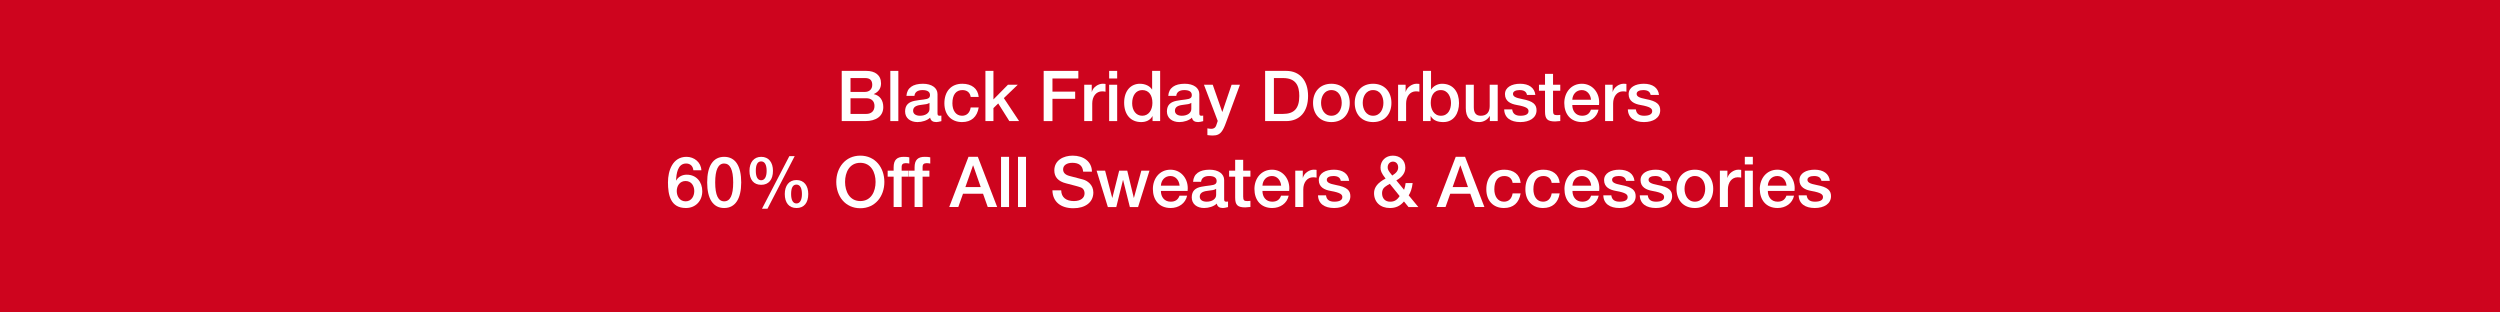 <svg width="640" height="80" viewBox="0 0 640 80" fill="none" xmlns="http://www.w3.org/2000/svg">
<rect width="640" height="80" fill="#CE041E"/>
<path d="M464.545 43.441C466.759 43.441 468.235 44.449 468.433 46.303H466.291C466.129 45.457 465.517 45.061 464.401 45.061C463.393 45.061 462.709 45.403 462.709 46.015C462.709 46.663 463.267 47.023 465.067 47.365C467.929 47.887 468.739 48.787 468.739 50.227C468.739 52.171 466.957 53.251 464.581 53.251C462.133 53.251 460.513 52.153 460.459 50.011H462.511C462.637 51.109 463.339 51.631 464.617 51.631C465.877 51.631 466.687 51.271 466.687 50.461C466.687 49.813 466.273 49.327 463.681 48.877C462.133 48.607 460.657 47.923 460.657 46.105C460.657 44.359 462.367 43.441 464.545 43.441Z" fill="white"/>
<path d="M455.01 43.441C457.638 43.441 459.438 45.601 459.438 48.175C459.438 48.409 459.42 48.643 459.402 48.877H452.562C452.562 50.407 453.444 51.631 455.064 51.631C456.198 51.631 456.954 51.163 457.332 50.083H459.276C458.862 52.081 457.098 53.251 455.064 53.251C452.13 53.251 450.51 51.199 450.51 48.373C450.51 45.691 452.238 43.441 455.01 43.441ZM452.562 47.527H457.35C457.242 46.231 456.396 45.061 454.992 45.061C453.552 45.061 452.634 46.159 452.562 47.527Z" fill="white"/>
<path d="M446.672 40.148H448.724V42.092H446.672V40.148ZM446.672 43.694H448.724V53H446.672V43.694Z" fill="white"/>
<path d="M444.971 43.441C445.367 43.441 445.439 43.441 445.745 43.495V45.475C445.439 45.421 445.151 45.385 444.863 45.385C443.333 45.385 442.343 46.717 442.343 48.499V52.999H440.291V43.693H442.217V45.493H442.253C442.541 44.305 443.927 43.441 444.971 43.441Z" fill="white"/>
<path d="M433.885 43.441C436.801 43.441 438.583 45.493 438.583 48.337C438.583 51.235 436.801 53.251 433.885 53.251C430.969 53.251 429.188 51.253 429.188 48.337C429.188 45.493 430.969 43.441 433.885 43.441ZM431.24 48.337C431.24 49.939 432.067 51.631 433.885 51.631C435.703 51.631 436.531 49.957 436.531 48.337C436.531 46.681 435.721 45.061 433.867 45.061C432.085 45.061 431.24 46.699 431.24 48.337Z" fill="white"/>
<path d="M423.869 43.441C426.083 43.441 427.559 44.449 427.757 46.303H425.615C425.453 45.457 424.841 45.061 423.725 45.061C422.717 45.061 422.033 45.403 422.033 46.015C422.033 46.663 422.591 47.023 424.391 47.365C427.253 47.887 428.063 48.787 428.063 50.227C428.063 52.171 426.281 53.251 423.905 53.251C421.457 53.251 419.837 52.153 419.783 50.011H421.835C421.961 51.109 422.663 51.631 423.941 51.631C425.201 51.631 426.011 51.271 426.011 50.461C426.011 49.813 425.597 49.327 423.005 48.877C421.457 48.607 419.981 47.923 419.981 46.105C419.981 44.359 421.691 43.441 423.869 43.441Z" fill="white"/>
<path d="M414.535 43.441C416.749 43.441 418.225 44.449 418.423 46.303H416.281C416.119 45.457 415.507 45.061 414.391 45.061C413.383 45.061 412.699 45.403 412.699 46.015C412.699 46.663 413.257 47.023 415.057 47.365C417.919 47.887 418.729 48.787 418.729 50.227C418.729 52.171 416.947 53.251 414.571 53.251C412.123 53.251 410.503 52.153 410.449 50.011H412.501C412.627 51.109 413.329 51.631 414.607 51.631C415.867 51.631 416.677 51.271 416.677 50.461C416.677 49.813 416.263 49.327 413.671 48.877C412.123 48.607 410.647 47.923 410.647 46.105C410.647 44.359 412.357 43.441 414.535 43.441Z" fill="white"/>
<path d="M405 43.441C407.628 43.441 409.428 45.601 409.428 48.175C409.428 48.409 409.41 48.643 409.392 48.877H402.552C402.552 50.407 403.434 51.631 405.054 51.631C406.188 51.631 406.944 51.163 407.322 50.083H409.266C408.852 52.081 407.088 53.251 405.054 53.251C402.12 53.251 400.5 51.199 400.5 48.373C400.5 45.691 402.228 43.441 405 43.441ZM402.552 47.527H407.34C407.232 46.231 406.386 45.061 404.982 45.061C403.542 45.061 402.624 46.159 402.552 47.527Z" fill="white"/>
<path d="M395.088 43.441C397.5 43.441 399.084 44.683 399.282 46.807H397.23C397.068 45.691 396.294 45.061 395.106 45.061C393.522 45.061 392.55 46.195 392.55 48.445C392.55 50.245 393.414 51.631 395.016 51.631C396.186 51.631 397.014 50.911 397.23 49.507H399.282C398.886 51.955 397.374 53.251 395.016 53.251C392.298 53.251 390.498 51.415 390.498 48.445C390.498 45.475 392.154 43.441 395.088 43.441Z" fill="white"/>
<path d="M385.086 43.441C387.498 43.441 389.082 44.683 389.28 46.807H387.228C387.066 45.691 386.292 45.061 385.104 45.061C383.52 45.061 382.548 46.195 382.548 48.445C382.548 50.245 383.412 51.631 385.014 51.631C386.184 51.631 387.012 50.911 387.228 49.507H389.28C388.884 51.955 387.372 53.251 385.014 53.251C382.296 53.251 380.496 51.415 380.496 48.445C380.496 45.475 382.152 43.441 385.086 43.441Z" fill="white"/>
<path d="M372.666 40.148H375.06L380.01 53H377.598L376.392 49.598H371.262L370.056 53H367.734L372.666 40.148ZM373.872 42.362H373.818L371.874 47.888H375.798L373.872 42.362Z" fill="white"/>
<path d="M356.562 39.844C358.38 39.844 359.766 40.996 359.766 42.922C359.766 44.218 358.992 45.334 357.462 46.18L359.442 48.592C359.676 47.926 359.766 47.494 359.838 46.864H361.638C361.458 48.34 361.098 49.276 360.63 50.014L363.096 53.002H360.576L359.424 51.58H359.406C358.452 52.732 357.318 53.254 355.806 53.254C353.394 53.254 351.756 51.76 351.756 49.438C351.756 47.926 352.746 46.738 354.708 45.712C353.61 44.308 353.412 43.678 353.412 42.904C353.412 41.158 354.726 39.844 356.562 39.844ZM355.248 42.796C355.248 43.336 355.338 43.66 356.418 44.938C357.498 44.254 357.93 43.66 357.93 42.85C357.93 41.986 357.408 41.374 356.598 41.374C355.842 41.374 355.248 41.968 355.248 42.796ZM353.808 49.474C353.808 50.788 354.6 51.634 355.878 51.634C356.94 51.634 357.642 51.22 358.308 50.194L355.788 47.062C354.906 47.548 354.348 47.944 354.132 48.286C353.916 48.628 353.808 49.024 353.808 49.474Z" fill="white"/>
<path d="M341.498 43.441C343.712 43.441 345.188 44.449 345.386 46.303H343.244C343.082 45.457 342.47 45.061 341.354 45.061C340.346 45.061 339.662 45.403 339.662 46.015C339.662 46.663 340.22 47.023 342.02 47.365C344.882 47.887 345.692 48.787 345.692 50.227C345.692 52.171 343.91 53.251 341.534 53.251C339.086 53.251 337.466 52.153 337.412 50.011H339.464C339.59 51.109 340.292 51.631 341.57 51.631C342.83 51.631 343.64 51.271 343.64 50.461C343.64 49.813 343.226 49.327 340.634 48.877C339.086 48.607 337.61 47.923 337.61 46.105C337.61 44.359 339.32 43.441 341.498 43.441Z" fill="white"/>
<path d="M336.268 43.441C336.664 43.441 336.736 43.441 337.042 43.495V45.475C336.736 45.421 336.448 45.385 336.16 45.385C334.63 45.385 333.64 46.717 333.64 48.499V52.999H331.588V43.693H333.514V45.493H333.55C333.838 44.305 335.224 43.441 336.268 43.441Z" fill="white"/>
<path d="M325.635 43.441C328.263 43.441 330.063 45.601 330.063 48.175C330.063 48.409 330.045 48.643 330.027 48.877H323.187C323.187 50.407 324.069 51.631 325.689 51.631C326.823 51.631 327.579 51.163 327.957 50.083H329.901C329.487 52.081 327.723 53.251 325.689 53.251C322.755 53.251 321.135 51.199 321.135 48.373C321.135 45.691 322.863 43.441 325.635 43.441ZM323.187 47.527H327.975C327.867 46.231 327.021 45.061 325.617 45.061C324.177 45.061 323.259 46.159 323.187 47.527Z" fill="white"/>
<path d="M316.202 40.906H318.254V43.696H320.108V45.226H318.254V50.302C318.254 51.274 318.488 51.472 319.28 51.472C319.658 51.472 320.036 51.436 320.108 51.4V52.984C319.298 53.074 319.064 53.092 318.776 53.092C316.814 53.092 316.202 52.462 316.202 50.59V45.226H314.654V43.696H316.202V40.906Z" fill="white"/>
<path d="M309.658 43.441C311.908 43.441 313.384 44.503 313.384 46.087V50.983C313.384 51.469 313.492 51.631 313.942 51.631C314.05 51.631 314.23 51.631 314.374 51.595V53.017C313.852 53.161 313.312 53.251 313.078 53.251C312.178 53.251 311.638 52.891 311.494 52.117C310.756 52.855 309.406 53.251 308.272 53.251C306.436 53.251 305.086 52.243 305.086 50.533C305.086 48.787 306.112 48.103 307.498 47.815C308.2 47.671 308.974 47.581 309.838 47.473C311.08 47.329 311.458 47.041 311.458 46.321C311.458 45.511 310.81 45.061 309.532 45.061C308.272 45.061 307.57 45.601 307.48 46.537H305.428C305.572 44.503 307.048 43.441 309.658 43.441ZM307.138 50.353C307.138 51.127 307.786 51.631 308.902 51.631C310.306 51.631 311.332 50.929 311.332 49.921V48.337C310.774 48.679 310.504 48.679 309.082 48.859C307.732 49.021 307.138 49.507 307.138 50.353Z" fill="white"/>
<path d="M299.637 43.441C302.265 43.441 304.065 45.601 304.065 48.175C304.065 48.409 304.047 48.643 304.029 48.877H297.189C297.189 50.407 298.071 51.631 299.691 51.631C300.825 51.631 301.581 51.163 301.959 50.083H303.903C303.489 52.081 301.725 53.251 299.691 53.251C296.757 53.251 295.137 51.199 295.137 48.373C295.137 45.691 296.865 43.441 299.637 43.441ZM297.189 47.527H301.977C301.869 46.231 301.023 45.061 299.619 45.061C298.179 45.061 297.261 46.159 297.189 47.527Z" fill="white"/>
<path d="M280.73 43.695H282.908L284.726 50.643H284.762L286.508 43.695H288.578L290.252 50.643H290.288L292.178 43.695H294.266L291.35 53.001H289.244L287.516 46.089H287.48L285.77 53.001H283.61L280.73 43.695Z" fill="white"/>
<path d="M274.604 39.844C277.394 39.844 279.518 41.356 279.536 43.948H277.286V43.93C277.142 42.418 276.242 41.68 274.514 41.68C273.164 41.68 272.156 42.274 272.156 43.354C272.156 44.2 272.696 44.758 273.794 45.046L277.232 45.946C278.33 46.234 279.896 47.278 279.896 49.276C279.896 51.814 277.808 53.308 274.784 53.308C271.562 53.308 269.474 51.67 269.42 48.718H271.67C271.688 50.554 272.966 51.472 274.928 51.472C276.656 51.472 277.646 50.662 277.646 49.528C277.646 48.718 277.25 48.16 276.584 47.944C275.864 47.71 275.306 47.548 272.912 46.936C270.878 46.432 269.906 45.298 269.906 43.624C269.906 41.014 272.264 39.844 274.604 39.844Z" fill="white"/>
<path d="M260.607 40.148H262.659V53H260.607V40.148Z" fill="white"/>
<path d="M256.266 40.148H258.318V53H256.266V40.148Z" fill="white"/>
<path d="M247.932 40.148H250.326L255.276 53H252.864L251.658 49.598H246.528L245.322 53H243L247.932 40.148ZM249.138 42.362H249.084L247.14 47.888H251.064L249.138 42.362Z" fill="white"/>
<path d="M236.184 53H234.132V45.224H232.602V43.694H234.132V42.848C234.132 40.94 234.978 40.148 236.724 40.148C237.336 40.148 237.822 40.184 238.146 40.274V41.876C237.93 41.804 237.534 41.768 237.21 41.768C236.49 41.768 236.184 42.128 236.184 42.65V43.694H237.93V45.224H236.184V53Z" fill="white"/>
<path d="M230.822 53H228.77V45.224H227.24V43.694H228.77V42.848C228.77 40.94 229.616 40.148 231.362 40.148C231.974 40.148 232.46 40.184 232.784 40.274V41.876C232.568 41.804 232.172 41.768 231.848 41.768C231.128 41.768 230.822 42.128 230.822 42.65V43.694H232.568V45.224H230.822V53Z" fill="white"/>
<path d="M220.242 39.844C224.076 39.844 226.398 42.922 226.398 46.576C226.398 50.266 224.058 53.308 220.242 53.308C216.39 53.308 214.086 50.248 214.086 46.576C214.086 42.922 216.408 39.844 220.242 39.844ZM216.336 46.576C216.336 49.006 217.488 51.472 220.242 51.472C223.014 51.472 224.148 49.024 224.148 46.576C224.148 44.128 222.996 41.68 220.224 41.68C217.452 41.68 216.336 44.146 216.336 46.576Z" fill="white"/>
<path d="M202.073 39.969H203.441L196.475 53.433H195.071L202.073 39.969ZM194.873 40.149C196.781 40.149 197.879 41.571 197.879 43.731C197.879 45.963 196.799 47.313 194.873 47.313C192.947 47.313 191.867 46.017 191.867 43.731C191.867 41.553 193.001 40.149 194.873 40.149ZM193.487 43.731C193.487 45.297 193.973 46.143 194.855 46.143C195.755 46.143 196.259 45.261 196.259 43.731C196.259 42.219 195.791 41.319 194.855 41.319C193.955 41.319 193.487 42.111 193.487 43.731ZM203.909 46.089C205.835 46.089 206.915 47.529 206.915 49.671C206.915 51.921 205.835 53.253 203.909 53.253C201.983 53.253 200.903 51.903 200.903 49.671C200.903 47.529 201.983 46.089 203.909 46.089ZM202.523 49.671C202.523 51.237 203.009 52.083 203.891 52.083C204.791 52.083 205.295 51.201 205.295 49.671C205.295 48.159 204.827 47.259 203.891 47.259C203.009 47.259 202.523 47.997 202.523 49.671Z" fill="white"/>
<path d="M185.393 40.148C188.291 40.148 189.749 42.542 189.749 46.7C189.749 50.84 188.255 53.252 185.393 53.252C182.531 53.252 181.037 50.858 181.037 46.7C181.037 42.56 182.513 40.148 185.393 40.148ZM183.089 46.7C183.089 49.994 183.881 51.542 185.393 51.542C186.923 51.542 187.697 50.012 187.697 46.7C187.697 43.406 186.887 41.858 185.375 41.858C183.863 41.858 183.089 43.496 183.089 46.7Z" fill="white"/>
<path d="M175.752 40.148C177.732 40.148 179.478 41.57 179.55 43.586H177.498C177.408 42.542 176.724 41.858 175.662 41.858C173.43 41.858 173.178 44.522 173.052 46.178L173.088 46.214C173.646 45.224 174.69 44.72 175.806 44.72C178.272 44.72 179.784 46.574 179.784 48.95C179.784 51.452 178.056 53.252 175.59 53.252C171.666 53.252 171 49.94 171 46.682C171 43.694 172.188 40.148 175.752 40.148ZM173.25 48.914C173.25 50.282 174.042 51.542 175.518 51.542C176.994 51.542 177.732 50.246 177.732 48.914C177.732 47.546 176.976 46.34 175.5 46.34C174.042 46.34 173.25 47.564 173.25 48.914Z" fill="white"/>
<path d="M420.818 21.441C423.032 21.441 424.508 22.449 424.706 24.303H422.564C422.402 23.457 421.79 23.061 420.674 23.061C419.666 23.061 418.982 23.403 418.982 24.015C418.982 24.663 419.54 25.023 421.34 25.365C424.202 25.887 425.012 26.787 425.012 28.227C425.012 30.171 423.23 31.251 420.854 31.251C418.406 31.251 416.786 30.153 416.732 28.011H418.784C418.91 29.109 419.612 29.631 420.89 29.631C422.15 29.631 422.96 29.271 422.96 28.461C422.96 27.813 422.546 27.327 419.954 26.877C418.406 26.607 416.93 25.923 416.93 24.105C416.93 22.359 418.64 21.441 420.818 21.441Z" fill="white"/>
<path d="M415.588 21.441C415.984 21.441 416.056 21.441 416.362 21.495V23.475C416.056 23.421 415.768 23.385 415.48 23.385C413.95 23.385 412.96 24.717 412.96 26.499V30.999H410.908V21.693H412.834V23.493H412.87C413.158 22.305 414.544 21.441 415.588 21.441Z" fill="white"/>
<path d="M404.957 21.441C407.585 21.441 409.385 23.601 409.385 26.175C409.385 26.409 409.367 26.643 409.349 26.877H402.509C402.509 28.407 403.391 29.631 405.011 29.631C406.145 29.631 406.901 29.163 407.279 28.083H409.223C408.809 30.081 407.045 31.251 405.011 31.251C402.077 31.251 400.457 29.199 400.457 26.373C400.457 23.691 402.185 21.441 404.957 21.441ZM402.509 25.527H407.297C407.189 24.231 406.343 23.061 404.939 23.061C403.499 23.061 402.581 24.159 402.509 25.527Z" fill="white"/>
<path d="M395.525 18.906H397.577V21.696H399.431V23.226H397.577V28.302C397.577 29.274 397.811 29.472 398.603 29.472C398.981 29.472 399.359 29.436 399.431 29.4V30.984C398.621 31.074 398.387 31.092 398.099 31.092C396.137 31.092 395.525 30.462 395.525 28.59V23.226H393.977V21.696H395.525V18.906Z" fill="white"/>
<path d="M389.16 21.441C391.374 21.441 392.85 22.449 393.048 24.303H390.906C390.744 23.457 390.132 23.061 389.016 23.061C388.008 23.061 387.324 23.403 387.324 24.015C387.324 24.663 387.882 25.023 389.682 25.365C392.544 25.887 393.354 26.787 393.354 28.227C393.354 30.171 391.572 31.251 389.196 31.251C386.748 31.251 385.128 30.153 385.074 28.011H387.126C387.252 29.109 387.954 29.631 389.232 29.631C390.492 29.631 391.302 29.271 391.302 28.461C391.302 27.813 390.888 27.327 388.296 26.877C386.748 26.607 385.272 25.923 385.272 24.105C385.272 22.359 386.982 21.441 389.16 21.441Z" fill="white"/>
<path d="M375.242 21.695H377.294V27.473C377.294 28.859 377.816 29.633 379.076 29.633C380.606 29.633 381.362 28.715 381.362 27.167V21.695H383.414V31.001H381.398V29.705H381.362C380.822 30.659 379.76 31.253 378.698 31.253C376.322 31.253 375.242 30.047 375.242 27.689V21.695Z" fill="white"/>
<path d="M364.293 18.148H366.345V22.9H366.381C366.975 22 368.073 21.442 369.153 21.442C372.051 21.442 373.509 23.584 373.509 26.392C373.509 28.894 372.267 31.252 369.495 31.252C368.217 31.252 366.939 30.928 366.273 29.722H366.237V31H364.293V18.148ZM366.273 26.356C366.273 27.958 367.065 29.632 368.883 29.632C370.737 29.632 371.457 27.976 371.457 26.356C371.457 24.79 370.647 23.062 368.865 23.062C366.957 23.062 366.273 24.682 366.273 26.356Z" fill="white"/>
<path d="M362.59 21.441C362.986 21.441 363.058 21.441 363.364 21.495V23.475C363.058 23.421 362.77 23.385 362.482 23.385C360.952 23.385 359.962 24.717 359.962 26.499V30.999H357.91V21.693H359.836V23.493H359.872C360.16 22.305 361.546 21.441 362.59 21.441Z" fill="white"/>
<path d="M351.507 21.441C354.423 21.441 356.205 23.493 356.205 26.337C356.205 29.235 354.423 31.251 351.507 31.251C348.591 31.251 346.809 29.253 346.809 26.337C346.809 23.493 348.591 21.441 351.507 21.441ZM348.861 26.337C348.861 27.939 349.689 29.631 351.507 29.631C353.325 29.631 354.153 27.957 354.153 26.337C354.153 24.681 353.343 23.061 351.489 23.061C349.707 23.061 348.861 24.699 348.861 26.337Z" fill="white"/>
<path d="M340.837 21.441C343.753 21.441 345.535 23.493 345.535 26.337C345.535 29.235 343.753 31.251 340.837 31.251C337.921 31.251 336.139 29.253 336.139 26.337C336.139 23.493 337.921 21.441 340.837 21.441ZM338.191 26.337C338.191 27.939 339.019 29.631 340.837 29.631C342.655 29.631 343.483 27.957 343.483 26.337C343.483 24.681 342.673 23.061 340.819 23.061C339.037 23.061 338.191 24.699 338.191 26.337Z" fill="white"/>
<path d="M323.869 18.148H329.287C332.689 18.148 334.867 20.56 334.867 24.574C334.867 28.66 332.689 31 329.251 31H323.869V18.148ZM326.119 29.164H328.423C331.321 29.164 332.617 27.742 332.617 24.574C332.617 21.964 331.771 19.984 328.441 19.984H326.119V29.164Z" fill="white"/>
<path d="M308.211 21.695H310.461L312.891 28.643H312.927L315.285 21.695H317.427L313.845 31.415C313.467 32.477 313.107 33.179 312.819 33.575C312.261 34.385 311.541 34.691 310.497 34.691C310.065 34.691 309.597 34.655 309.093 34.583V32.855C309.399 32.891 309.651 32.981 310.065 32.981C310.731 32.981 311.145 32.693 311.343 32.135L311.739 30.965L308.211 21.695Z" fill="white"/>
<path d="M303.302 21.441C305.552 21.441 307.028 22.503 307.028 24.087V28.983C307.028 29.469 307.136 29.631 307.586 29.631C307.694 29.631 307.874 29.631 308.018 29.595V31.017C307.496 31.161 306.956 31.251 306.722 31.251C305.822 31.251 305.282 30.891 305.138 30.117C304.4 30.855 303.05 31.251 301.916 31.251C300.08 31.251 298.73 30.243 298.73 28.533C298.73 26.787 299.756 26.103 301.142 25.815C301.844 25.671 302.618 25.581 303.482 25.473C304.724 25.329 305.102 25.041 305.102 24.321C305.102 23.511 304.454 23.061 303.176 23.061C301.916 23.061 301.214 23.601 301.124 24.537H299.072C299.216 22.503 300.692 21.441 303.302 21.441ZM300.782 28.353C300.782 29.127 301.43 29.631 302.546 29.631C303.95 29.631 304.976 28.929 304.976 27.921V26.337C304.418 26.679 304.148 26.679 302.726 26.859C301.376 27.021 300.782 27.507 300.782 28.353Z" fill="white"/>
<path d="M294.945 18.148H296.997V31H295.053V29.74H295.017C294.459 30.766 293.397 31.252 292.137 31.252C289.473 31.252 287.781 29.362 287.781 26.284C287.781 23.206 289.509 21.442 291.813 21.442C293.145 21.442 294.351 22 294.909 22.9H294.945V18.148ZM289.833 26.446C289.833 28.246 290.805 29.632 292.407 29.632C294.045 29.632 295.017 28.192 295.017 26.338C295.017 24.322 294.063 23.062 292.425 23.062C290.787 23.062 289.833 24.466 289.833 26.446Z" fill="white"/>
<path d="M283.943 18.148H285.995V20.092H283.943V18.148ZM283.943 21.694H285.995V31H283.943V21.694Z" fill="white"/>
<path d="M282.241 21.441C282.637 21.441 282.709 21.441 283.015 21.495V23.475C282.709 23.421 282.421 23.385 282.133 23.385C280.603 23.385 279.613 24.717 279.613 26.499V30.999H277.561V21.693H279.487V23.493H279.523C279.811 22.305 281.197 21.441 282.241 21.441Z" fill="white"/>
<path d="M267.18 18.148H276.054V20.092H269.43V23.458H275.244V25.294H269.43V31H267.18V18.148Z" fill="white"/>
<path d="M252.268 18.148H254.32V25.456L258.028 21.694H260.548L256.984 25.114L260.89 31H258.388L255.544 26.482L254.32 27.67V31H252.268V18.148Z" fill="white"/>
<path d="M246.352 21.441C248.764 21.441 250.348 22.683 250.546 24.807H248.494C248.332 23.691 247.558 23.061 246.37 23.061C244.786 23.061 243.814 24.195 243.814 26.445C243.814 28.245 244.678 29.631 246.28 29.631C247.45 29.631 248.278 28.911 248.494 27.507H250.546C250.15 29.955 248.638 31.251 246.28 31.251C243.562 31.251 241.762 29.415 241.762 26.445C241.762 23.475 243.418 21.441 246.352 21.441Z" fill="white"/>
<path d="M236.277 21.441C238.527 21.441 240.003 22.503 240.003 24.087V28.983C240.003 29.469 240.111 29.631 240.561 29.631C240.669 29.631 240.849 29.631 240.993 29.595V31.017C240.471 31.161 239.931 31.251 239.697 31.251C238.797 31.251 238.257 30.891 238.113 30.117C237.375 30.855 236.025 31.251 234.891 31.251C233.055 31.251 231.705 30.243 231.705 28.533C231.705 26.787 232.731 26.103 234.117 25.815C234.819 25.671 235.593 25.581 236.457 25.473C237.699 25.329 238.077 25.041 238.077 24.321C238.077 23.511 237.429 23.061 236.151 23.061C234.891 23.061 234.189 23.601 234.099 24.537H232.047C232.191 22.503 233.667 21.441 236.277 21.441ZM233.757 28.353C233.757 29.127 234.405 29.631 235.521 29.631C236.925 29.631 237.951 28.929 237.951 27.921V26.337C237.393 26.679 237.123 26.679 235.701 26.859C234.351 27.021 233.757 27.507 233.757 28.353Z" fill="white"/>
<path d="M227.922 18.148H229.974V31H227.922V18.148Z" fill="white"/>
<path d="M215.482 18.148H221.8C224.014 18.148 225.544 19.228 225.544 21.334C225.544 22.63 224.914 23.512 223.708 24.07V24.106C225.256 24.448 226.12 25.672 226.12 27.418C226.12 29.722 224.32 31 221.476 31H215.482V18.148ZM217.732 23.53H221.44C222.466 23.53 223.294 22.9 223.294 21.73C223.294 20.542 222.7 19.984 221.476 19.984H217.732V23.53ZM217.732 29.164H221.764C223.042 29.164 223.87 28.426 223.87 27.13C223.87 25.816 223.006 25.15 221.764 25.15H217.732V29.164Z" fill="white"/>
</svg>
